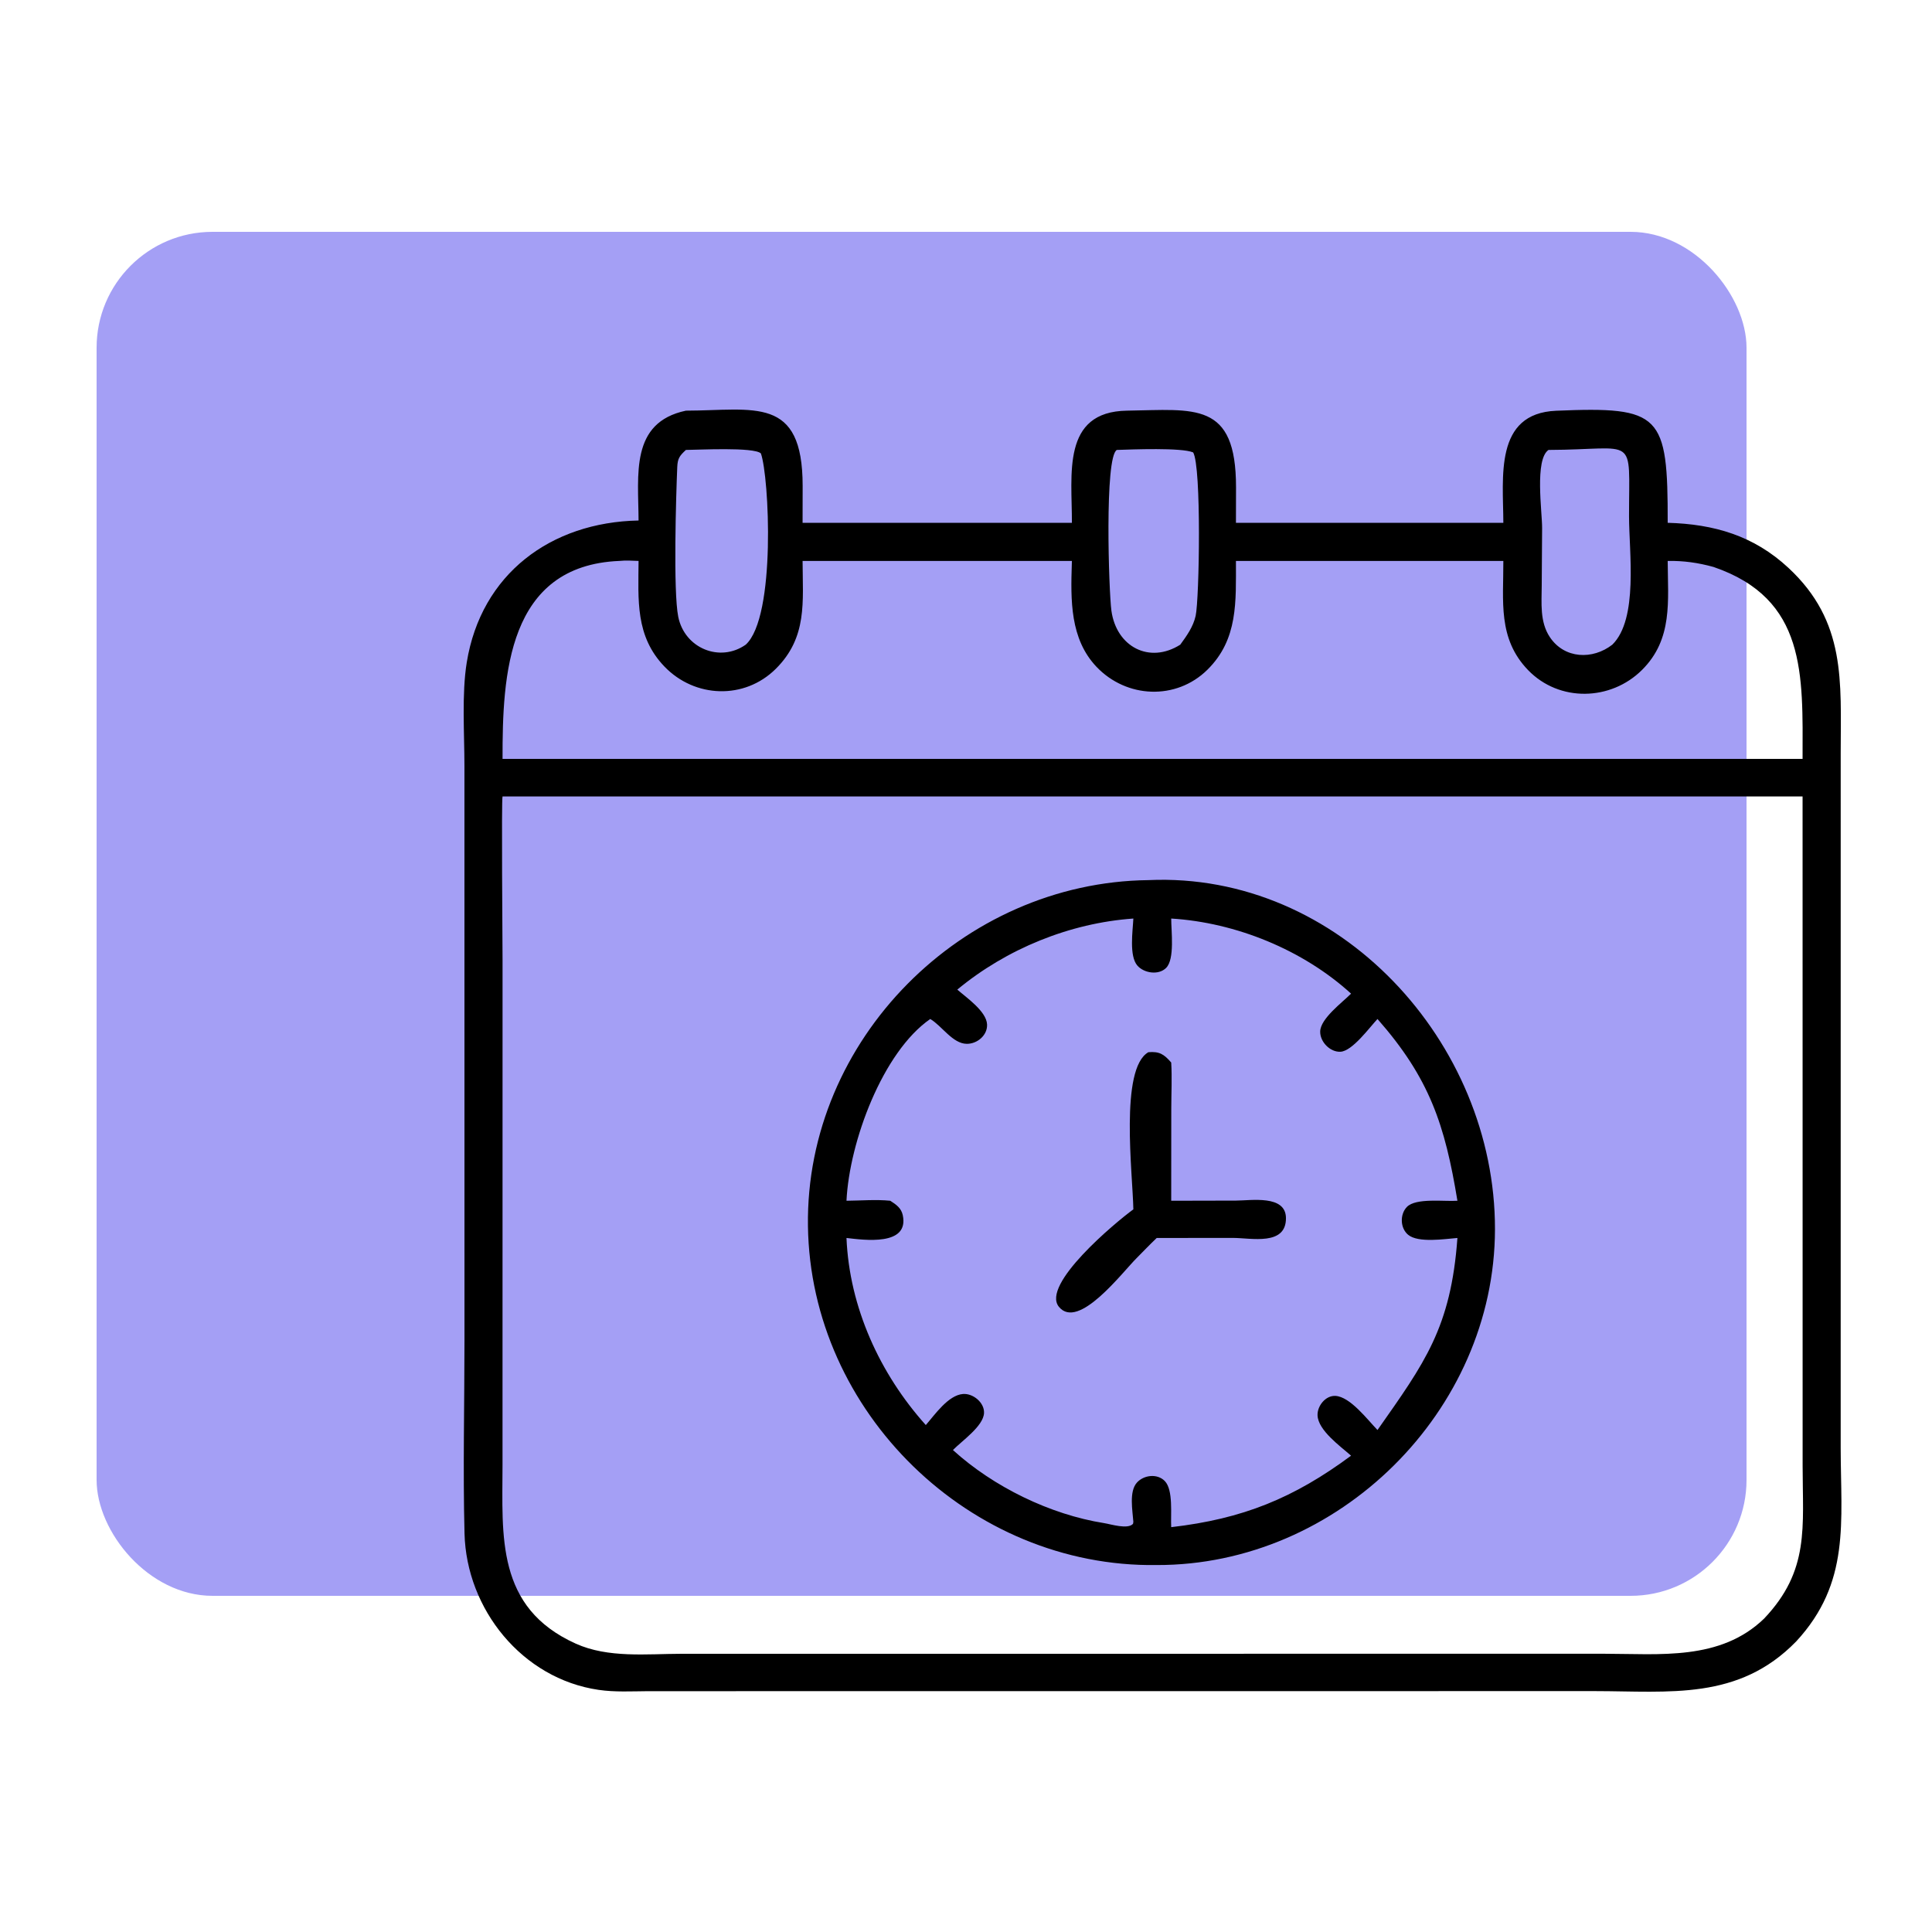 <?xml version="1.0" encoding="UTF-8"?> <svg xmlns="http://www.w3.org/2000/svg" width="500" height="500" viewBox="0 0 500 500" fill="none"><rect width="500" height="500" fill="white"></rect><rect x="25" y="60" width="427" height="353" rx="30" fill="#A49FF5"></rect><path d="M165.26 134.706C165.223 122.917 163.004 109.344 177.515 106.279C195.248 106.231 207.727 102.275 207.725 125.763L207.707 135.3H277.408C277.463 122.909 274.632 106.526 291.67 106.279C309.223 106.024 319.893 103.757 319.883 126.11L319.861 135.3H389.064C389.039 123.571 386.625 106.971 402.746 106.301C429.893 105.17 431.651 107.187 431.597 135.3C443.594 135.64 453.855 138.613 462.836 146.954C477.829 160.878 476.381 176.371 476.372 194.642L476.368 374.796C476.393 393.88 478.936 409.567 464.852 424.803C449.922 440.134 432.097 437.676 412.782 437.657L167.742 437.675C163.463 437.704 159.148 437.955 154.899 437.333C135.142 434.441 120.714 416.486 120.218 396.863C119.797 380.239 120.207 363.512 120.206 346.876L120.196 198.219C120.193 189.833 119.48 179.562 120.793 171.449C124.503 148.542 142.544 135.147 165.26 134.706ZM177.515 116.443C175.88 117.953 175.367 118.64 175.273 120.877C174.965 128.179 174.203 153.021 175.528 159.617C177.17 167.784 186.319 171.536 192.995 166.839C200.899 159.653 199.058 123.248 196.914 117.339C195.085 115.644 180.632 116.428 177.515 116.443ZM289.036 116.443C285.801 118.272 286.964 153.172 287.629 158.029C288.914 167.406 297.478 171.895 305.452 166.839C307.118 164.557 308.804 162.208 309.43 159.392C310.393 155.063 310.965 120.7 308.786 117.082C305.75 115.797 293.043 116.313 289.036 116.443ZM400.749 116.443C397.125 118.949 399.11 132.375 399.096 136.658L398.997 151.492C398.978 156.026 398.448 160.928 401.111 164.901C404.895 170.548 412.191 170.79 417.267 166.839C424.043 160.189 421.602 142.954 421.593 133.642C421.571 112.058 423.92 116.372 400.749 116.443ZM160.292 145.167C131.281 146.366 130.023 174.755 130.059 196.399H466.505C466.543 174.527 467.532 154.99 443.472 146.732C439.458 145.627 435.762 145.105 431.597 145.167C431.646 155.533 432.977 165.378 424.972 173.361C416.885 181.428 403.54 181.769 395.47 173.425C387.565 165.248 389.109 155.554 389.064 145.167H319.861C319.836 155.624 320.492 165.424 312.469 173.334C304.39 181.3 291.561 180.739 283.798 172.598C276.881 165.344 277.09 155.243 277.385 145.877L277.408 145.167H207.707C207.744 155.766 208.997 164.922 200.775 173.092C192.664 181.151 179.814 180.676 171.954 172.499C164.373 164.613 165.205 155.292 165.26 145.167C163.602 145.105 161.945 144.991 160.292 145.167ZM130.059 206.114C129.743 206.8 130.06 244.51 130.06 248.54L130.051 379.163C130.026 397.541 128.305 416.032 148.991 425.365C157.413 429.167 167.37 428.016 176.361 428L415.096 427.989C429.58 427.997 445.205 429.847 456.55 418.89C468.384 406.417 466.518 395.275 466.517 379.337L466.505 206.114H130.059Z" fill="black"></path><path d="M299.356 405.031C251.054 405.725 209.768 365.494 209.096 317.3C208.423 269.049 249.084 228.331 297.198 227.774C346.513 225.533 386.986 269.692 386.898 318.149C386.812 365.224 346.292 405.15 299.356 405.031ZM303.108 237.719C303.099 240.915 304.066 248.198 301.802 250.482C299.859 252.443 296.115 251.872 294.38 249.926C292.159 247.434 293.166 240.893 293.312 237.719C276.871 238.876 260.486 245.553 247.747 256.11C250.141 258.204 255.304 261.73 255.453 265.133C255.575 267.944 252.9 270.163 250.207 270.142C246.539 270.115 243.787 265.508 240.749 263.715C228.43 272.243 219.814 295.485 219.069 310.753C222.763 310.722 226.734 310.386 230.395 310.753C231.896 311.716 233.241 312.625 233.635 314.477C235.359 322.576 223.569 320.902 219.069 320.387C219.82 338.322 227.698 355.537 239.597 368.803C241.935 366.122 245.407 361.06 249.224 360.764C251.816 360.563 254.792 362.981 254.666 365.69C254.508 369.111 248.841 372.972 246.619 375.269C257.102 384.796 271.769 391.969 285.756 394.184C287.505 394.462 291.872 395.871 293.224 394.368L293.312 393.857C293.117 390.97 292.142 386.013 294.238 383.689C296.02 381.713 299.507 381.298 301.442 383.288C303.703 385.612 302.92 392.078 303.108 395.227C321.612 393.096 334.807 387.728 349.656 376.729C346.888 374.287 341.132 370.192 340.979 366.297C340.884 363.882 343.031 361.133 345.587 361.256C349.423 361.442 353.917 367.433 356.494 370.086C368.676 352.738 375.498 343.63 377.178 320.387C373.904 320.644 367.074 321.727 364.439 319.573C362.353 317.865 362.245 314.283 364.092 312.366C366.428 309.939 373.88 311.001 377.178 310.753C373.957 291.112 369.955 279.008 356.494 263.715C354.438 265.892 350 272.032 346.914 272.19C344.218 272.327 341.61 269.612 341.664 266.954C341.731 263.59 347.399 259.435 349.656 257.153C337.231 245.831 319.869 238.742 303.108 237.719Z" fill="black"></path><path d="M293.312 312.979C293.151 303.843 289.721 276.578 297.198 272.311C300.017 272.07 301.22 272.797 303.108 274.983C303.346 278.904 303.128 282.96 303.125 286.895L303.108 310.752L319.839 310.715C323.787 310.708 332.769 309.154 332.805 315.241C332.848 322.48 323.855 320.39 319.14 320.37L299.356 320.387C297.6 322.056 295.92 323.82 294.212 325.54C290.512 329.194 279.084 344.403 274.041 338.195C269.386 332.463 288.561 316.444 293.312 312.979Z" fill="black"></path></svg> 